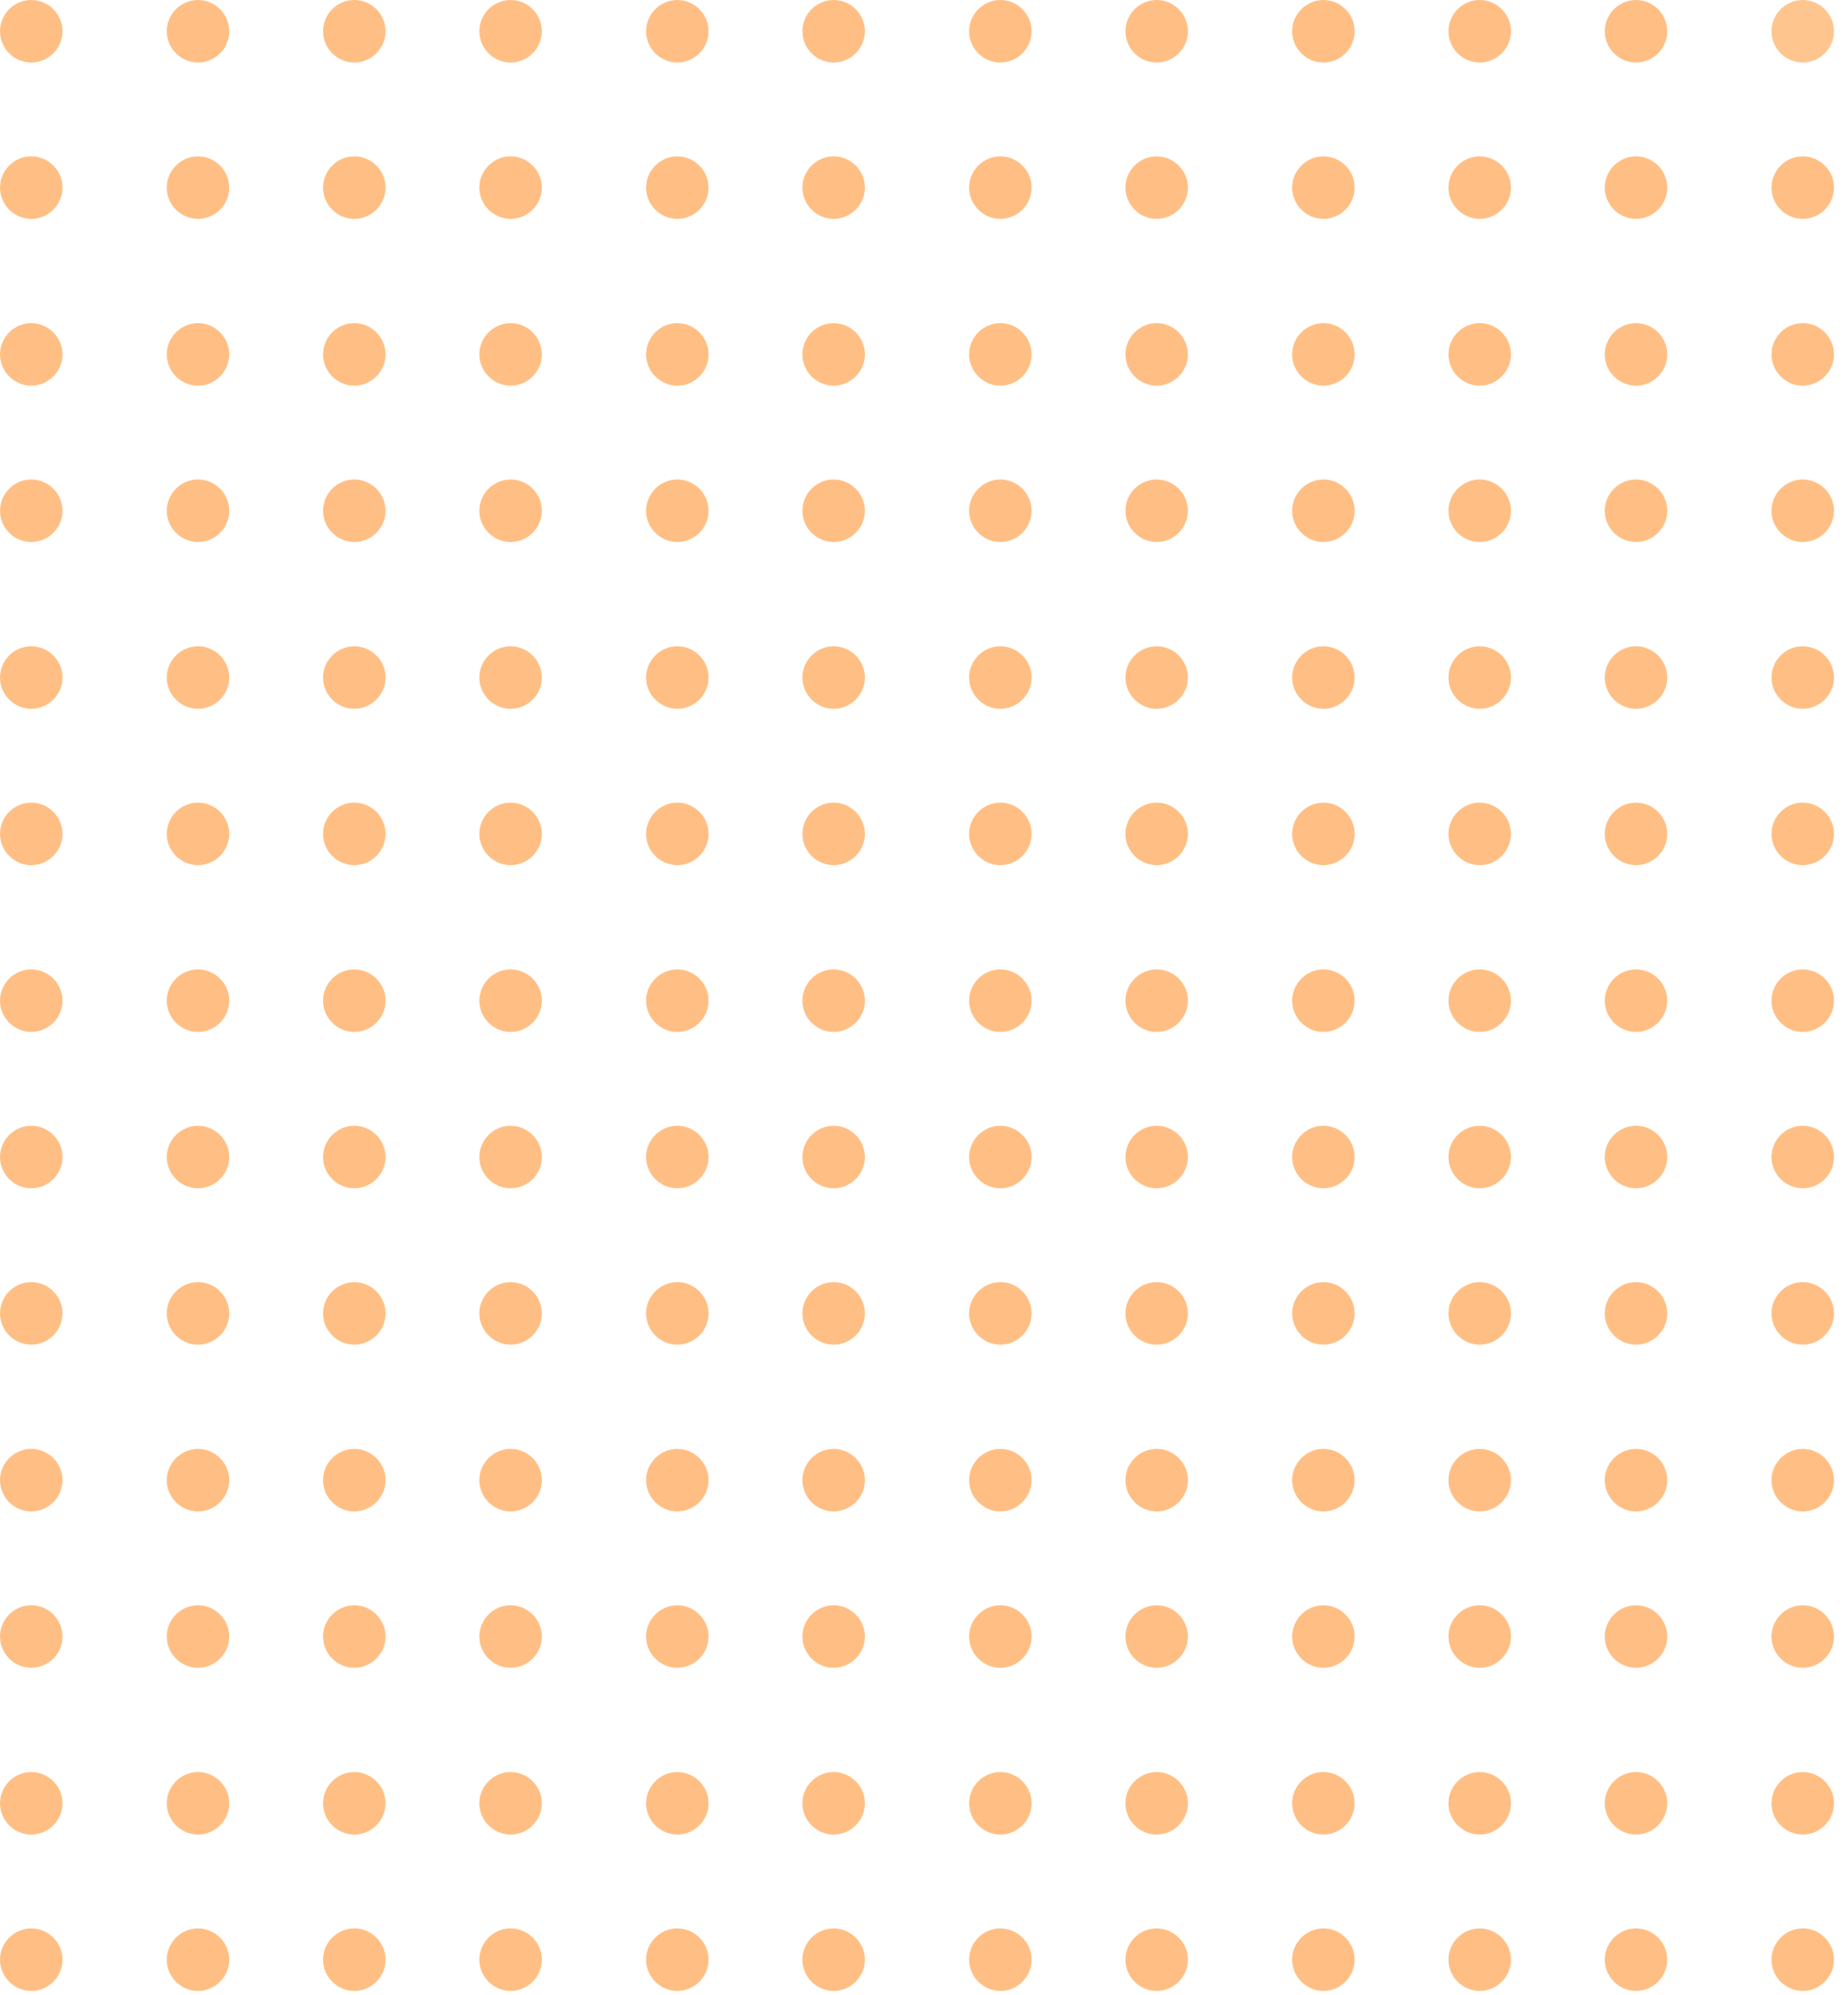 <?xml version="1.0" encoding="UTF-8" standalone="no"?>
<!DOCTYPE svg PUBLIC "-//W3C//DTD SVG 1.1//EN" "http://www.w3.org/Graphics/SVG/1.1/DTD/svg11.dtd">
<svg width="100%" height="100%" viewBox="0 0 126 136" version="1.1" xmlns="http://www.w3.org/2000/svg" xmlns:xlink="http://www.w3.org/1999/xlink" xml:space="preserve" xmlns:serif="http://www.serif.com/" style="fill-rule:evenodd;clip-rule:evenodd;stroke-linejoin:round;stroke-miterlimit:2;">
    <g id="dots">
        <g id="Dot_Pattern_1" opacity="0.63">
            <path id="Fill_1" d="M4.263,2.131C4.263,3.3 3.301,4.262 2.132,4.262C0.963,4.262 0.001,3.3 0.001,2.131C0.001,0.962 0.962,0.001 2.131,0C2.131,-0 2.132,-0 2.132,-0C3.301,-0 4.263,0.962 4.263,2.131" style="fill:rgb(255,154,60);fill-rule:nonzero;"/>
            <g id="Fill_4" transform="matrix(1,0,0,1,0,10.657)">
                <path d="M4.263,2.131C4.263,3.3 3.301,4.262 2.132,4.262C0.963,4.262 0.001,3.3 0.001,2.131C0.001,0.962 0.962,0.001 2.131,0C2.131,-0 2.132,-0 2.132,-0C3.301,-0 4.263,0.962 4.263,2.131" style="fill:rgb(255,154,60);fill-rule:nonzero;"/>
            </g>
            <g id="Fill_5" transform="matrix(1,0,0,1,11.368,10.657)">
                <path d="M4.263,2.131C4.263,3.3 3.301,4.262 2.132,4.262C0.963,4.262 0.001,3.3 0.001,2.131C0.001,0.962 0.962,0.001 2.131,0C2.131,-0 2.132,-0 2.132,-0C3.301,-0 4.263,0.962 4.263,2.131" style="fill:rgb(255,154,60);fill-rule:nonzero;"/>
            </g>
            <g id="Fill_6" transform="matrix(1,0,0,1,22.025,10.657)">
                <path d="M4.263,2.131C4.263,3.3 3.301,4.262 2.132,4.262C0.963,4.262 0.001,3.3 0.001,2.131C0.001,0.962 0.962,0.001 2.131,0C2.131,-0 2.132,-0 2.132,-0C3.301,-0 4.263,0.962 4.263,2.131" style="fill:rgb(255,154,60);fill-rule:nonzero;"/>
            </g>
            <g id="Fill_7" transform="matrix(1,0,0,1,32.682,10.657)">
                <path d="M4.263,2.131C4.263,3.3 3.301,4.262 2.132,4.262C0.963,4.262 0.001,3.3 0.001,2.131C0.001,0.962 0.962,0.001 2.131,0C2.131,-0 2.132,-0 2.132,-0C3.301,-0 4.263,0.962 4.263,2.131" style="fill:rgb(255,154,60);fill-rule:nonzero;"/>
            </g>
            <g id="Fill_8" transform="matrix(1,0,0,1,44.05,10.657)">
                <path d="M4.263,2.131C4.263,3.3 3.301,4.262 2.132,4.262C0.963,4.262 0.001,3.3 0.001,2.131C0.001,0.962 0.962,0.001 2.131,0C2.131,-0 2.132,-0 2.132,-0C3.301,-0 4.263,0.962 4.263,2.131" style="fill:rgb(255,154,60);fill-rule:nonzero;"/>
            </g>
            <g id="Fill_9" transform="matrix(1,0,0,1,54.707,10.657)">
                <path d="M4.263,2.131C4.263,3.3 3.301,4.262 2.132,4.262C0.963,4.262 0.001,3.3 0.001,2.131C0.001,0.962 0.962,0.001 2.131,0C2.131,-0 2.132,-0 2.132,-0C3.301,-0 4.263,0.962 4.263,2.131" style="fill:rgb(255,154,60);fill-rule:nonzero;"/>
            </g>
            <g id="Fill_10" transform="matrix(1,0,0,1,66.075,10.657)">
                <path d="M4.263,2.131C4.263,3.3 3.301,4.262 2.132,4.262C0.963,4.262 0.001,3.3 0.001,2.131C0.001,0.962 0.962,0.001 2.131,0C2.131,-0 2.132,-0 2.132,-0C3.301,-0 4.263,0.962 4.263,2.131" style="fill:rgb(255,154,60);fill-rule:nonzero;"/>
            </g>
            <g id="Fill_11" transform="matrix(1,0,0,1,76.732,10.657)">
                <path d="M4.263,2.131C4.263,3.3 3.301,4.262 2.132,4.262C0.963,4.262 0.001,3.3 0.001,2.131C0.001,0.962 0.962,0.001 2.131,0C2.131,-0 2.132,-0 2.132,-0C3.301,-0 4.263,0.962 4.263,2.131" style="fill:rgb(255,154,60);fill-rule:nonzero;"/>
            </g>
            <g id="Fill_12" transform="matrix(1,0,0,1,88.1,10.657)">
                <path d="M4.263,2.131C4.263,3.3 3.301,4.262 2.132,4.262C0.963,4.262 0.001,3.3 0.001,2.131C0.001,0.962 0.962,0.001 2.131,0C2.131,-0 2.132,-0 2.132,-0C3.301,-0 4.263,0.962 4.263,2.131" style="fill:rgb(255,154,60);fill-rule:nonzero;"/>
            </g>
            <g id="Fill_13" transform="matrix(1,0,0,1,98.757,10.657)">
                <path d="M4.263,2.131C4.263,3.3 3.301,4.262 2.132,4.262C0.963,4.262 0.001,3.3 0.001,2.131C0.001,0.962 0.962,0.001 2.131,0C2.131,-0 2.132,-0 2.132,-0C3.301,-0 4.263,0.962 4.263,2.131" style="fill:rgb(255,154,60);fill-rule:nonzero;"/>
            </g>
            <g id="Fill_14" transform="matrix(1,0,0,1,109.415,10.657)">
                <path d="M4.263,2.131C4.263,3.3 3.301,4.262 2.132,4.262C0.963,4.262 0.001,3.3 0.001,2.131C0.001,0.962 0.962,0.001 2.131,0C2.131,-0 2.132,-0 2.132,-0C3.301,-0 4.263,0.962 4.263,2.131" style="fill:rgb(255,154,60);fill-rule:nonzero;"/>
            </g>
            <g id="Fill_15" transform="matrix(1,0,0,1,120.782,10.657)">
                <path d="M4.263,2.131C4.263,3.3 3.301,4.262 2.132,4.262C0.963,4.262 0.001,3.3 0.001,2.131C0.001,0.962 0.962,0.001 2.131,0C2.131,-0 2.132,-0 2.132,-0C3.301,-0 4.263,0.962 4.263,2.131" style="fill:rgb(255,154,60);fill-rule:nonzero;"/>
            </g>
            <g id="Fill_34" transform="matrix(1,0,0,1,0,22.025)">
                <path d="M4.263,2.131C4.263,3.3 3.301,4.262 2.132,4.262C0.963,4.262 0.001,3.3 0.001,2.131C0.001,0.962 0.962,0.001 2.131,0C2.131,-0 2.132,-0 2.132,-0C3.301,-0 4.263,0.962 4.263,2.131" style="fill:rgb(255,154,60);fill-rule:nonzero;"/>
            </g>
            <g id="Fill_35" transform="matrix(1,0,0,1,11.368,22.025)">
                <path d="M4.263,2.131C4.263,3.3 3.301,4.262 2.132,4.262C0.963,4.262 0.001,3.3 0.001,2.131C0.001,0.962 0.962,0.001 2.131,0C2.131,-0 2.132,-0 2.132,-0C3.301,-0 4.263,0.962 4.263,2.131" style="fill:rgb(255,154,60);fill-rule:nonzero;"/>
            </g>
            <g id="Fill_36" transform="matrix(1,0,0,1,22.025,22.025)">
                <path d="M4.263,2.131C4.263,3.3 3.301,4.262 2.132,4.262C0.963,4.262 0.001,3.3 0.001,2.131C0.001,0.962 0.962,0.001 2.131,0C2.131,-0 2.132,-0 2.132,-0C3.301,-0 4.263,0.962 4.263,2.131" style="fill:rgb(255,154,60);fill-rule:nonzero;"/>
            </g>
            <g id="Fill_37" transform="matrix(1,0,0,1,32.682,22.025)">
                <path d="M4.263,2.131C4.263,3.3 3.301,4.262 2.132,4.262C0.963,4.262 0.001,3.3 0.001,2.131C0.001,0.962 0.962,0.001 2.131,0C2.131,-0 2.132,-0 2.132,-0C3.301,-0 4.263,0.962 4.263,2.131" style="fill:rgb(255,154,60);fill-rule:nonzero;"/>
            </g>
            <g id="Fill_38" transform="matrix(1,0,0,1,44.05,22.025)">
                <path d="M4.263,2.131C4.263,3.3 3.301,4.262 2.132,4.262C0.963,4.262 0.001,3.3 0.001,2.131C0.001,0.962 0.962,0.001 2.131,0C2.131,-0 2.132,-0 2.132,-0C3.301,-0 4.263,0.962 4.263,2.131" style="fill:rgb(255,154,60);fill-rule:nonzero;"/>
            </g>
            <g id="Fill_39" transform="matrix(1,0,0,1,54.707,22.025)">
                <path d="M4.263,2.131C4.263,3.3 3.301,4.262 2.132,4.262C0.963,4.262 0.001,3.3 0.001,2.131C0.001,0.962 0.962,0.001 2.131,0C2.131,-0 2.132,-0 2.132,-0C3.301,-0 4.263,0.962 4.263,2.131" style="fill:rgb(255,154,60);fill-rule:nonzero;"/>
            </g>
            <g id="Fill_40" transform="matrix(1,0,0,1,66.075,22.025)">
                <path d="M4.263,2.131C4.263,3.3 3.301,4.262 2.132,4.262C0.963,4.262 0.001,3.3 0.001,2.131C0.001,0.962 0.962,0.001 2.131,0C2.131,-0 2.132,-0 2.132,-0C3.301,-0 4.263,0.962 4.263,2.131" style="fill:rgb(255,154,60);fill-rule:nonzero;"/>
            </g>
            <g id="Fill_41" transform="matrix(1,0,0,1,76.732,22.025)">
                <path d="M4.263,2.131C4.263,3.3 3.301,4.262 2.132,4.262C0.963,4.262 0.001,3.3 0.001,2.131C0.001,0.962 0.962,0.001 2.131,0C2.131,-0 2.132,-0 2.132,-0C3.301,-0 4.263,0.962 4.263,2.131" style="fill:rgb(255,154,60);fill-rule:nonzero;"/>
            </g>
            <g id="Fill_42" transform="matrix(1,0,0,1,88.1,22.025)">
                <path d="M4.263,2.131C4.263,3.3 3.301,4.262 2.132,4.262C0.963,4.262 0.001,3.3 0.001,2.131C0.001,0.962 0.962,0.001 2.131,0C2.131,-0 2.132,-0 2.132,-0C3.301,-0 4.263,0.962 4.263,2.131" style="fill:rgb(255,154,60);fill-rule:nonzero;"/>
            </g>
            <g id="Fill_43" transform="matrix(1,0,0,1,98.757,22.025)">
                <path d="M4.263,2.131C4.263,3.3 3.301,4.262 2.132,4.262C0.963,4.262 0.001,3.3 0.001,2.131C0.001,0.962 0.962,0.001 2.131,0C2.131,-0 2.132,-0 2.132,-0C3.301,-0 4.263,0.962 4.263,2.131" style="fill:rgb(255,154,60);fill-rule:nonzero;"/>
            </g>
            <g id="Fill_44" transform="matrix(1,0,0,1,109.415,22.025)">
                <path d="M4.263,2.131C4.263,3.3 3.301,4.262 2.132,4.262C0.963,4.262 0.001,3.3 0.001,2.131C0.001,0.962 0.962,0.001 2.131,0C2.131,-0 2.132,-0 2.132,-0C3.301,-0 4.263,0.962 4.263,2.131" style="fill:rgb(255,154,60);fill-rule:nonzero;"/>
            </g>
            <g id="Fill_45" transform="matrix(1,0,0,1,120.782,22.025)">
                <path d="M4.263,2.131C4.263,3.3 3.301,4.262 2.132,4.262C0.963,4.262 0.001,3.3 0.001,2.131C0.001,0.962 0.962,0.001 2.131,0C2.131,-0 2.132,-0 2.132,-0C3.301,-0 4.263,0.962 4.263,2.131" style="fill:rgb(255,154,60);fill-rule:nonzero;"/>
            </g>
            <g id="Fill_64" transform="matrix(1,0,0,1,0,32.682)">
                <path d="M4.263,2.131C4.263,3.3 3.301,4.262 2.132,4.262C0.963,4.262 0.001,3.3 0.001,2.131C0.001,0.962 0.962,0.001 2.131,0C2.131,-0 2.132,-0 2.132,-0C3.301,-0 4.263,0.962 4.263,2.131" style="fill:rgb(255,154,60);fill-rule:nonzero;"/>
            </g>
            <g id="Fill_65" transform="matrix(1,0,0,1,11.368,32.682)">
                <path d="M4.263,2.131C4.263,3.3 3.301,4.262 2.132,4.262C0.963,4.262 0.001,3.3 0.001,2.131C0.001,0.962 0.962,0.001 2.131,0C2.131,-0 2.132,-0 2.132,-0C3.301,-0 4.263,0.962 4.263,2.131" style="fill:rgb(255,154,60);fill-rule:nonzero;"/>
            </g>
            <g id="Fill_66" transform="matrix(1,0,0,1,22.025,32.682)">
                <path d="M4.263,2.131C4.263,3.3 3.301,4.262 2.132,4.262C0.963,4.262 0.001,3.3 0.001,2.131C0.001,0.962 0.962,0.001 2.131,0C2.131,-0 2.132,-0 2.132,-0C3.301,-0 4.263,0.962 4.263,2.131" style="fill:rgb(255,154,60);fill-rule:nonzero;"/>
            </g>
            <g id="Fill_67" transform="matrix(1,0,0,1,32.682,32.682)">
                <path d="M4.263,2.131C4.263,3.3 3.301,4.262 2.132,4.262C0.963,4.262 0.001,3.3 0.001,2.131C0.001,0.962 0.962,0.001 2.131,0C2.131,-0 2.132,-0 2.132,-0C3.301,-0 4.263,0.962 4.263,2.131" style="fill:rgb(255,154,60);fill-rule:nonzero;"/>
            </g>
            <g id="Fill_68" transform="matrix(1,0,0,1,44.05,32.682)">
                <path d="M4.263,2.131C4.263,3.3 3.301,4.262 2.132,4.262C0.963,4.262 0.001,3.3 0.001,2.131C0.001,0.962 0.962,0.001 2.131,0C2.131,-0 2.132,-0 2.132,-0C3.301,-0 4.263,0.962 4.263,2.131" style="fill:rgb(255,154,60);fill-rule:nonzero;"/>
            </g>
            <g id="Fill_69" transform="matrix(1,0,0,1,54.707,32.682)">
                <path d="M4.263,2.131C4.263,3.3 3.301,4.262 2.132,4.262C0.963,4.262 0.001,3.3 0.001,2.131C0.001,0.962 0.962,0.001 2.131,0C2.131,-0 2.132,-0 2.132,-0C3.301,-0 4.263,0.962 4.263,2.131" style="fill:rgb(255,154,60);fill-rule:nonzero;"/>
            </g>
            <g id="Fill_70" transform="matrix(1,0,0,1,66.075,32.682)">
                <path d="M4.263,2.131C4.263,3.3 3.301,4.262 2.132,4.262C0.963,4.262 0.001,3.3 0.001,2.131C0.001,0.962 0.962,0.001 2.131,0C2.131,-0 2.132,-0 2.132,-0C3.301,-0 4.263,0.962 4.263,2.131" style="fill:rgb(255,154,60);fill-rule:nonzero;"/>
            </g>
            <g id="Fill_71" transform="matrix(1,0,0,1,76.732,32.682)">
                <path d="M4.263,2.131C4.263,3.3 3.301,4.262 2.132,4.262C0.963,4.262 0.001,3.3 0.001,2.131C0.001,0.962 0.962,0.001 2.131,0C2.131,-0 2.132,-0 2.132,-0C3.301,-0 4.263,0.962 4.263,2.131" style="fill:rgb(255,154,60);fill-rule:nonzero;"/>
            </g>
            <g id="Fill_72" transform="matrix(1,0,0,1,88.1,32.682)">
                <path d="M4.263,2.131C4.263,3.3 3.301,4.262 2.132,4.262C0.963,4.262 0.001,3.3 0.001,2.131C0.001,0.962 0.962,0.001 2.131,0C2.131,-0 2.132,-0 2.132,-0C3.301,-0 4.263,0.962 4.263,2.131" style="fill:rgb(255,154,60);fill-rule:nonzero;"/>
            </g>
            <g id="Fill_73" transform="matrix(1,0,0,1,98.757,32.682)">
                <path d="M4.263,2.131C4.263,3.3 3.301,4.262 2.132,4.262C0.963,4.262 0.001,3.3 0.001,2.131C0.001,0.962 0.962,0.001 2.131,0C2.131,-0 2.132,-0 2.132,-0C3.301,-0 4.263,0.962 4.263,2.131" style="fill:rgb(255,154,60);fill-rule:nonzero;"/>
            </g>
            <g id="Fill_74" transform="matrix(1,0,0,1,109.415,32.682)">
                <path d="M4.263,2.131C4.263,3.3 3.301,4.262 2.132,4.262C0.963,4.262 0.001,3.3 0.001,2.131C0.001,0.962 0.962,0.001 2.131,0C2.131,-0 2.132,-0 2.132,-0C3.301,-0 4.263,0.962 4.263,2.131" style="fill:rgb(255,154,60);fill-rule:nonzero;"/>
            </g>
            <g id="Fill_75" transform="matrix(1,0,0,1,120.782,32.682)">
                <path d="M4.263,2.131C4.263,3.3 3.301,4.262 2.132,4.262C0.963,4.262 0.001,3.3 0.001,2.131C0.001,0.962 0.962,0.001 2.131,0C2.131,-0 2.132,-0 2.132,-0C3.301,-0 4.263,0.962 4.263,2.131" style="fill:rgb(255,154,60);fill-rule:nonzero;"/>
            </g>
            <g id="Fill_94" transform="matrix(1,0,0,1,0,44.05)">
                <path d="M4.263,2.131C4.263,3.3 3.301,4.262 2.132,4.262C0.963,4.262 0.001,3.3 0.001,2.131C0.001,0.962 0.962,0.001 2.131,0C2.131,-0 2.132,-0 2.132,-0C3.301,-0 4.263,0.962 4.263,2.131" style="fill:rgb(255,154,60);fill-rule:nonzero;"/>
            </g>
            <g id="Fill_95" transform="matrix(1,0,0,1,11.368,44.05)">
                <path d="M4.263,2.131C4.263,3.3 3.301,4.262 2.132,4.262C0.963,4.262 0.001,3.3 0.001,2.131C0.001,0.962 0.962,0.001 2.131,0C2.131,-0 2.132,-0 2.132,-0C3.301,-0 4.263,0.962 4.263,2.131" style="fill:rgb(255,154,60);fill-rule:nonzero;"/>
            </g>
            <g id="Fill_96" transform="matrix(1,0,0,1,22.025,44.05)">
                <path d="M4.263,2.131C4.263,3.3 3.301,4.262 2.132,4.262C0.963,4.262 0.001,3.3 0.001,2.131C0.001,0.962 0.962,0.001 2.131,0C2.131,-0 2.132,-0 2.132,-0C3.301,-0 4.263,0.962 4.263,2.131" style="fill:rgb(255,154,60);fill-rule:nonzero;"/>
            </g>
            <g id="Fill_97" transform="matrix(1,0,0,1,32.682,44.05)">
                <path d="M4.263,2.131C4.263,3.3 3.301,4.262 2.132,4.262C0.963,4.262 0.001,3.3 0.001,2.131C0.001,0.962 0.962,0.001 2.131,0C2.131,-0 2.132,-0 2.132,-0C3.301,-0 4.263,0.962 4.263,2.131" style="fill:rgb(255,154,60);fill-rule:nonzero;"/>
            </g>
            <g id="Fill_98" transform="matrix(1,0,0,1,44.05,44.05)">
                <path d="M4.263,2.131C4.263,3.3 3.301,4.262 2.132,4.262C0.963,4.262 0.001,3.3 0.001,2.131C0.001,0.962 0.962,0.001 2.131,0C2.131,-0 2.132,-0 2.132,-0C3.301,-0 4.263,0.962 4.263,2.131" style="fill:rgb(255,154,60);fill-rule:nonzero;"/>
            </g>
            <g id="Fill_99" transform="matrix(1,0,0,1,54.707,44.05)">
                <path d="M4.263,2.131C4.263,3.3 3.301,4.262 2.132,4.262C0.963,4.262 0.001,3.3 0.001,2.131C0.001,0.962 0.962,0.001 2.131,0C2.131,-0 2.132,-0 2.132,-0C3.301,-0 4.263,0.962 4.263,2.131" style="fill:rgb(255,154,60);fill-rule:nonzero;"/>
            </g>
            <g id="Fill_100" transform="matrix(1,0,0,1,66.075,44.05)">
                <path d="M4.263,2.131C4.263,3.3 3.301,4.262 2.132,4.262C0.963,4.262 0.001,3.3 0.001,2.131C0.001,0.962 0.962,0.001 2.131,0C2.131,-0 2.132,-0 2.132,-0C3.301,-0 4.263,0.962 4.263,2.131" style="fill:rgb(255,154,60);fill-rule:nonzero;"/>
            </g>
            <g id="Fill_101" transform="matrix(1,0,0,1,76.732,44.05)">
                <path d="M4.263,2.131C4.263,3.3 3.301,4.262 2.132,4.262C0.963,4.262 0.001,3.3 0.001,2.131C0.001,0.962 0.962,0.001 2.131,0C2.131,-0 2.132,-0 2.132,-0C3.301,-0 4.263,0.962 4.263,2.131" style="fill:rgb(255,154,60);fill-rule:nonzero;"/>
            </g>
            <g id="Fill_102" transform="matrix(1,0,0,1,88.1,44.05)">
                <path d="M4.263,2.131C4.263,3.3 3.301,4.262 2.132,4.262C0.963,4.262 0.001,3.3 0.001,2.131C0.001,0.962 0.962,0.001 2.131,0C2.131,-0 2.132,-0 2.132,-0C3.301,-0 4.263,0.962 4.263,2.131" style="fill:rgb(255,154,60);fill-rule:nonzero;"/>
            </g>
            <g id="Fill_103" transform="matrix(1,0,0,1,98.757,44.05)">
                <path d="M4.263,2.131C4.263,3.3 3.301,4.262 2.132,4.262C0.963,4.262 0.001,3.3 0.001,2.131C0.001,0.962 0.962,0.001 2.131,0C2.131,-0 2.132,-0 2.132,-0C3.301,-0 4.263,0.962 4.263,2.131" style="fill:rgb(255,154,60);fill-rule:nonzero;"/>
            </g>
            <g id="Fill_104" transform="matrix(1,0,0,1,109.415,44.05)">
                <path d="M4.263,2.131C4.263,3.3 3.301,4.262 2.132,4.262C0.963,4.262 0.001,3.3 0.001,2.131C0.001,0.962 0.962,0.001 2.131,0C2.131,-0 2.132,-0 2.132,-0C3.301,-0 4.263,0.962 4.263,2.131" style="fill:rgb(255,154,60);fill-rule:nonzero;"/>
            </g>
            <g id="Fill_105" transform="matrix(1,0,0,1,120.782,44.05)">
                <path d="M4.263,2.131C4.263,3.3 3.301,4.262 2.132,4.262C0.963,4.262 0.001,3.3 0.001,2.131C0.001,0.962 0.962,0.001 2.131,0C2.131,-0 2.132,-0 2.132,-0C3.301,-0 4.263,0.962 4.263,2.131" style="fill:rgb(255,154,60);fill-rule:nonzero;"/>
            </g>
            <g id="Fill_124" transform="matrix(1,0,0,1,0,54.707)">
                <path d="M4.263,2.131C4.263,3.3 3.301,4.262 2.132,4.262C0.963,4.262 0.001,3.3 0.001,2.131C0.001,0.962 0.962,0.001 2.131,0C2.131,-0 2.132,-0 2.132,-0C3.301,-0 4.263,0.962 4.263,2.131" style="fill:rgb(255,154,60);fill-rule:nonzero;"/>
            </g>
            <g id="Fill_125" transform="matrix(1,0,0,1,11.368,54.707)">
                <path d="M4.263,2.131C4.263,3.3 3.301,4.262 2.132,4.262C0.963,4.262 0.001,3.3 0.001,2.131C0.001,0.962 0.962,0.001 2.131,0C2.131,-0 2.132,-0 2.132,-0C3.301,-0 4.263,0.962 4.263,2.131" style="fill:rgb(255,154,60);fill-rule:nonzero;"/>
            </g>
            <g id="Fill_126" transform="matrix(1,0,0,1,22.025,54.707)">
                <path d="M4.263,2.131C4.263,3.3 3.301,4.262 2.132,4.262C0.963,4.262 0.001,3.3 0.001,2.131C0.001,0.962 0.962,0.001 2.131,0C2.131,-0 2.132,-0 2.132,-0C3.301,-0 4.263,0.962 4.263,2.131" style="fill:rgb(255,154,60);fill-rule:nonzero;"/>
            </g>
            <g id="Fill_127" transform="matrix(1,0,0,1,32.682,54.707)">
                <path d="M4.263,2.131C4.263,3.3 3.301,4.262 2.132,4.262C0.963,4.262 0.001,3.3 0.001,2.131C0.001,0.962 0.962,0.001 2.131,0C2.131,-0 2.132,-0 2.132,-0C3.301,-0 4.263,0.962 4.263,2.131" style="fill:rgb(255,154,60);fill-rule:nonzero;"/>
            </g>
            <g id="Fill_128" transform="matrix(1,0,0,1,44.05,54.707)">
                <path d="M4.263,2.131C4.263,3.3 3.301,4.262 2.132,4.262C0.963,4.262 0.001,3.3 0.001,2.131C0.001,0.962 0.962,0.001 2.131,0C2.131,-0 2.132,-0 2.132,-0C3.301,-0 4.263,0.962 4.263,2.131" style="fill:rgb(255,154,60);fill-rule:nonzero;"/>
            </g>
            <g id="Fill_129" transform="matrix(1,0,0,1,54.707,54.707)">
                <path d="M4.263,2.131C4.263,3.3 3.301,4.262 2.132,4.262C0.963,4.262 0.001,3.3 0.001,2.131C0.001,0.962 0.962,0.001 2.131,0C2.131,-0 2.132,-0 2.132,-0C3.301,-0 4.263,0.962 4.263,2.131" style="fill:rgb(255,154,60);fill-rule:nonzero;"/>
            </g>
            <g id="Fill_130" transform="matrix(1,0,0,1,66.075,54.707)">
                <path d="M4.263,2.131C4.263,3.3 3.301,4.262 2.132,4.262C0.963,4.262 0.001,3.3 0.001,2.131C0.001,0.962 0.962,0.001 2.131,0C2.131,-0 2.132,-0 2.132,-0C3.301,-0 4.263,0.962 4.263,2.131" style="fill:rgb(255,154,60);fill-rule:nonzero;"/>
            </g>
            <g id="Fill_131" transform="matrix(1,0,0,1,76.732,54.707)">
                <path d="M4.263,2.131C4.263,3.3 3.301,4.262 2.132,4.262C0.963,4.262 0.001,3.3 0.001,2.131C0.001,0.962 0.962,0.001 2.131,0C2.131,-0 2.132,-0 2.132,-0C3.301,-0 4.263,0.962 4.263,2.131" style="fill:rgb(255,154,60);fill-rule:nonzero;"/>
            </g>
            <g id="Fill_132" transform="matrix(1,0,0,1,88.1,54.707)">
                <path d="M4.263,2.131C4.263,3.3 3.301,4.262 2.132,4.262C0.963,4.262 0.001,3.3 0.001,2.131C0.001,0.962 0.962,0.001 2.131,0C2.131,-0 2.132,-0 2.132,-0C3.301,-0 4.263,0.962 4.263,2.131" style="fill:rgb(255,154,60);fill-rule:nonzero;"/>
            </g>
            <g id="Fill_133" transform="matrix(1,0,0,1,98.757,54.707)">
                <path d="M4.263,2.131C4.263,3.3 3.301,4.262 2.132,4.262C0.963,4.262 0.001,3.3 0.001,2.131C0.001,0.962 0.962,0.001 2.131,0C2.131,-0 2.132,-0 2.132,-0C3.301,-0 4.263,0.962 4.263,2.131" style="fill:rgb(255,154,60);fill-rule:nonzero;"/>
            </g>
            <g id="Fill_134" transform="matrix(1,0,0,1,109.415,54.707)">
                <path d="M4.263,2.131C4.263,3.3 3.301,4.262 2.132,4.262C0.963,4.262 0.001,3.3 0.001,2.131C0.001,0.962 0.962,0.001 2.131,0C2.131,-0 2.132,-0 2.132,-0C3.301,-0 4.263,0.962 4.263,2.131" style="fill:rgb(255,154,60);fill-rule:nonzero;"/>
            </g>
            <g id="Fill_135" transform="matrix(1,0,0,1,120.782,54.707)">
                <path d="M4.263,2.131C4.263,3.3 3.301,4.262 2.132,4.262C0.963,4.262 0.001,3.3 0.001,2.131C0.001,0.962 0.962,0.001 2.131,0C2.131,-0 2.132,-0 2.132,-0C3.301,-0 4.263,0.962 4.263,2.131" style="fill:rgb(255,154,60);fill-rule:nonzero;"/>
            </g>
            <g id="Fill_154" transform="matrix(1,0,0,1,0,66.075)">
                <path d="M4.263,2.131C4.263,3.3 3.301,4.262 2.132,4.262C0.963,4.262 0.001,3.3 0.001,2.131C0.001,0.962 0.962,0.001 2.131,0C2.131,-0 2.132,-0 2.132,-0C3.301,-0 4.263,0.962 4.263,2.131" style="fill:rgb(255,154,60);fill-rule:nonzero;"/>
            </g>
            <g id="Fill_155" transform="matrix(1,0,0,1,11.368,66.075)">
                <path d="M4.263,2.131C4.263,3.3 3.301,4.262 2.132,4.262C0.963,4.262 0.001,3.3 0.001,2.131C0.001,0.962 0.962,0.001 2.131,0C2.131,-0 2.132,-0 2.132,-0C3.301,-0 4.263,0.962 4.263,2.131" style="fill:rgb(255,154,60);fill-rule:nonzero;"/>
            </g>
            <g id="Fill_156" transform="matrix(1,0,0,1,22.025,66.075)">
                <path d="M4.263,2.131C4.263,3.3 3.301,4.262 2.132,4.262C0.963,4.262 0.001,3.3 0.001,2.131C0.001,0.962 0.962,0.001 2.131,0C2.131,-0 2.132,-0 2.132,-0C3.301,-0 4.263,0.962 4.263,2.131" style="fill:rgb(255,154,60);fill-rule:nonzero;"/>
            </g>
            <g id="Fill_157" transform="matrix(1,0,0,1,32.682,66.075)">
                <path d="M4.263,2.131C4.263,3.3 3.301,4.262 2.132,4.262C0.963,4.262 0.001,3.3 0.001,2.131C0.001,0.962 0.962,0.001 2.131,0C2.131,-0 2.132,-0 2.132,-0C3.301,-0 4.263,0.962 4.263,2.131" style="fill:rgb(255,154,60);fill-rule:nonzero;"/>
            </g>
            <g id="Fill_158" transform="matrix(1,0,0,1,44.05,66.075)">
                <path d="M4.263,2.131C4.263,3.3 3.301,4.262 2.132,4.262C0.963,4.262 0.001,3.3 0.001,2.131C0.001,0.962 0.962,0.001 2.131,0C2.131,-0 2.132,-0 2.132,-0C3.301,-0 4.263,0.962 4.263,2.131" style="fill:rgb(255,154,60);fill-rule:nonzero;"/>
            </g>
            <g id="Fill_159" transform="matrix(1,0,0,1,54.707,66.075)">
                <path d="M4.263,2.131C4.263,3.3 3.301,4.262 2.132,4.262C0.963,4.262 0.001,3.3 0.001,2.131C0.001,0.962 0.962,0.001 2.131,0C2.131,-0 2.132,-0 2.132,-0C3.301,-0 4.263,0.962 4.263,2.131" style="fill:rgb(255,154,60);fill-rule:nonzero;"/>
            </g>
            <g id="Fill_160" transform="matrix(1,0,0,1,66.075,66.075)">
                <path d="M4.263,2.131C4.263,3.3 3.301,4.262 2.132,4.262C0.963,4.262 0.001,3.3 0.001,2.131C0.001,0.962 0.962,0.001 2.131,0C2.131,-0 2.132,-0 2.132,-0C3.301,-0 4.263,0.962 4.263,2.131" style="fill:rgb(255,154,60);fill-rule:nonzero;"/>
            </g>
            <g id="Fill_161" transform="matrix(1,0,0,1,76.732,66.075)">
                <path d="M4.263,2.131C4.263,3.3 3.301,4.262 2.132,4.262C0.963,4.262 0.001,3.3 0.001,2.131C0.001,0.962 0.962,0.001 2.131,0C2.131,-0 2.132,-0 2.132,-0C3.301,-0 4.263,0.962 4.263,2.131" style="fill:rgb(255,154,60);fill-rule:nonzero;"/>
            </g>
            <g id="Fill_162" transform="matrix(1,0,0,1,88.1,66.075)">
                <path d="M4.263,2.131C4.263,3.3 3.301,4.262 2.132,4.262C0.963,4.262 0.001,3.3 0.001,2.131C0.001,0.962 0.962,0.001 2.131,0C2.131,-0 2.132,-0 2.132,-0C3.301,-0 4.263,0.962 4.263,2.131" style="fill:rgb(255,154,60);fill-rule:nonzero;"/>
            </g>
            <g id="Fill_163" transform="matrix(1,0,0,1,98.757,66.075)">
                <path d="M4.263,2.131C4.263,3.3 3.301,4.262 2.132,4.262C0.963,4.262 0.001,3.3 0.001,2.131C0.001,0.962 0.962,0.001 2.131,0C2.131,-0 2.132,-0 2.132,-0C3.301,-0 4.263,0.962 4.263,2.131" style="fill:rgb(255,154,60);fill-rule:nonzero;"/>
            </g>
            <g id="Fill_164" transform="matrix(1,0,0,1,109.415,66.075)">
                <path d="M4.263,2.131C4.263,3.3 3.301,4.262 2.132,4.262C0.963,4.262 0.001,3.3 0.001,2.131C0.001,0.962 0.962,0.001 2.131,0C2.131,-0 2.132,-0 2.132,-0C3.301,-0 4.263,0.962 4.263,2.131" style="fill:rgb(255,154,60);fill-rule:nonzero;"/>
            </g>
            <g id="Fill_165" transform="matrix(1,0,0,1,120.782,66.075)">
                <path d="M4.263,2.131C4.263,3.3 3.301,4.262 2.132,4.262C0.963,4.262 0.001,3.3 0.001,2.131C0.001,0.962 0.962,0.001 2.131,0C2.131,-0 2.132,-0 2.132,-0C3.301,-0 4.263,0.962 4.263,2.131" style="fill:rgb(255,154,60);fill-rule:nonzero;"/>
            </g>
            <g id="Fill_184" transform="matrix(1,0,0,1,0,76.732)">
                <path d="M4.263,2.131C4.263,3.3 3.301,4.262 2.132,4.262C0.963,4.262 0.001,3.3 0.001,2.131C0.001,0.962 0.962,0.001 2.131,0C2.131,-0 2.132,-0 2.132,-0C3.301,-0 4.263,0.962 4.263,2.131" style="fill:rgb(255,154,60);fill-rule:nonzero;"/>
            </g>
            <g id="Fill_185" transform="matrix(1,0,0,1,11.368,76.732)">
                <path d="M4.263,2.131C4.263,3.3 3.301,4.262 2.132,4.262C0.963,4.262 0.001,3.3 0.001,2.131C0.001,0.962 0.962,0.001 2.131,0C2.131,-0 2.132,-0 2.132,-0C3.301,-0 4.263,0.962 4.263,2.131" style="fill:rgb(255,154,60);fill-rule:nonzero;"/>
            </g>
            <g id="Fill_186" transform="matrix(1,0,0,1,22.025,76.732)">
                <path d="M4.263,2.131C4.263,3.3 3.301,4.262 2.132,4.262C0.963,4.262 0.001,3.3 0.001,2.131C0.001,0.962 0.962,0.001 2.131,0C2.131,-0 2.132,-0 2.132,-0C3.301,-0 4.263,0.962 4.263,2.131" style="fill:rgb(255,154,60);fill-rule:nonzero;"/>
            </g>
            <g id="Fill_187" transform="matrix(1,0,0,1,32.682,76.732)">
                <path d="M4.263,2.131C4.263,3.3 3.301,4.262 2.132,4.262C0.963,4.262 0.001,3.3 0.001,2.131C0.001,0.962 0.962,0.001 2.131,0C2.131,-0 2.132,-0 2.132,-0C3.301,-0 4.263,0.962 4.263,2.131" style="fill:rgb(255,154,60);fill-rule:nonzero;"/>
            </g>
            <g id="Fill_188" transform="matrix(1,0,0,1,44.05,76.732)">
                <path d="M4.263,2.131C4.263,3.3 3.301,4.262 2.132,4.262C0.963,4.262 0.001,3.3 0.001,2.131C0.001,0.962 0.962,0.001 2.131,0C2.131,-0 2.132,-0 2.132,-0C3.301,-0 4.263,0.962 4.263,2.131" style="fill:rgb(255,154,60);fill-rule:nonzero;"/>
            </g>
            <g id="Fill_189" transform="matrix(1,0,0,1,54.707,76.732)">
                <path d="M4.263,2.131C4.263,3.3 3.301,4.262 2.132,4.262C0.963,4.262 0.001,3.3 0.001,2.131C0.001,0.962 0.962,0.001 2.131,0C2.131,-0 2.132,-0 2.132,-0C3.301,-0 4.263,0.962 4.263,2.131" style="fill:rgb(255,154,60);fill-rule:nonzero;"/>
            </g>
            <g id="Fill_190" transform="matrix(1,0,0,1,66.075,76.732)">
                <path d="M4.263,2.131C4.263,3.3 3.301,4.262 2.132,4.262C0.963,4.262 0.001,3.3 0.001,2.131C0.001,0.962 0.962,0.001 2.131,0C2.131,-0 2.132,-0 2.132,-0C3.301,-0 4.263,0.962 4.263,2.131" style="fill:rgb(255,154,60);fill-rule:nonzero;"/>
            </g>
            <g id="Fill_191" transform="matrix(1,0,0,1,76.732,76.732)">
                <path d="M4.263,2.131C4.263,3.3 3.301,4.262 2.132,4.262C0.963,4.262 0.001,3.3 0.001,2.131C0.001,0.962 0.962,0.001 2.131,0C2.131,-0 2.132,-0 2.132,-0C3.301,-0 4.263,0.962 4.263,2.131" style="fill:rgb(255,154,60);fill-rule:nonzero;"/>
            </g>
            <g id="Fill_192" transform="matrix(1,0,0,1,88.1,76.732)">
                <path d="M4.263,2.131C4.263,3.3 3.301,4.262 2.132,4.262C0.963,4.262 0.001,3.3 0.001,2.131C0.001,0.962 0.962,0.001 2.131,0C2.131,-0 2.132,-0 2.132,-0C3.301,-0 4.263,0.962 4.263,2.131" style="fill:rgb(255,154,60);fill-rule:nonzero;"/>
            </g>
            <g id="Fill_193" transform="matrix(1,0,0,1,98.757,76.732)">
                <path d="M4.263,2.131C4.263,3.3 3.301,4.262 2.132,4.262C0.963,4.262 0.001,3.3 0.001,2.131C0.001,0.962 0.962,0.001 2.131,0C2.131,-0 2.132,-0 2.132,-0C3.301,-0 4.263,0.962 4.263,2.131" style="fill:rgb(255,154,60);fill-rule:nonzero;"/>
            </g>
            <g id="Fill_194" transform="matrix(1,0,0,1,109.415,76.732)">
                <path d="M4.263,2.131C4.263,3.3 3.301,4.262 2.132,4.262C0.963,4.262 0.001,3.3 0.001,2.131C0.001,0.962 0.962,0.001 2.131,0C2.131,-0 2.132,-0 2.132,-0C3.301,-0 4.263,0.962 4.263,2.131" style="fill:rgb(255,154,60);fill-rule:nonzero;"/>
            </g>
            <g id="Fill_195" transform="matrix(1,0,0,1,120.782,76.732)">
                <path d="M4.263,2.131C4.263,3.3 3.301,4.262 2.132,4.262C0.963,4.262 0.001,3.3 0.001,2.131C0.001,0.962 0.962,0.001 2.131,0C2.131,-0 2.132,-0 2.132,-0C3.301,-0 4.263,0.962 4.263,2.131" style="fill:rgb(255,154,60);fill-rule:nonzero;"/>
            </g>
            <g id="Fill_214" transform="matrix(1,0,0,1,0,87.39)">
                <path d="M4.263,2.131C4.263,3.3 3.301,4.262 2.132,4.262C0.963,4.262 0.001,3.3 0.001,2.131C0.001,0.962 0.962,0.001 2.131,0C2.131,-0 2.132,-0 2.132,-0C3.301,-0 4.263,0.962 4.263,2.131" style="fill:rgb(255,154,60);fill-rule:nonzero;"/>
            </g>
            <g id="Fill_215" transform="matrix(1,0,0,1,11.368,87.39)">
                <path d="M4.263,2.131C4.263,3.3 3.301,4.262 2.132,4.262C0.963,4.262 0.001,3.3 0.001,2.131C0.001,0.962 0.962,0.001 2.131,0C2.131,-0 2.132,-0 2.132,-0C3.301,-0 4.263,0.962 4.263,2.131" style="fill:rgb(255,154,60);fill-rule:nonzero;"/>
            </g>
            <g id="Fill_216" transform="matrix(1,0,0,1,22.025,87.39)">
                <path d="M4.263,2.131C4.263,3.3 3.301,4.262 2.132,4.262C0.963,4.262 0.001,3.3 0.001,2.131C0.001,0.962 0.962,0.001 2.131,0C2.131,-0 2.132,-0 2.132,-0C3.301,-0 4.263,0.962 4.263,2.131" style="fill:rgb(255,154,60);fill-rule:nonzero;"/>
            </g>
            <g id="Fill_217" transform="matrix(1,0,0,1,32.682,87.39)">
                <path d="M4.263,2.131C4.263,3.3 3.301,4.262 2.132,4.262C0.963,4.262 0.001,3.3 0.001,2.131C0.001,0.962 0.962,0.001 2.131,0C2.131,-0 2.132,-0 2.132,-0C3.301,-0 4.263,0.962 4.263,2.131" style="fill:rgb(255,154,60);fill-rule:nonzero;"/>
            </g>
            <g id="Fill_218" transform="matrix(1,0,0,1,44.05,87.39)">
                <path d="M4.263,2.131C4.263,3.3 3.301,4.262 2.132,4.262C0.963,4.262 0.001,3.3 0.001,2.131C0.001,0.962 0.962,0.001 2.131,0C2.131,-0 2.132,-0 2.132,-0C3.301,-0 4.263,0.962 4.263,2.131" style="fill:rgb(255,154,60);fill-rule:nonzero;"/>
            </g>
            <g id="Fill_219" transform="matrix(1,0,0,1,54.707,87.39)">
                <path d="M4.263,2.131C4.263,3.3 3.301,4.262 2.132,4.262C0.963,4.262 0.001,3.3 0.001,2.131C0.001,0.962 0.962,0.001 2.131,0C2.131,-0 2.132,-0 2.132,-0C3.301,-0 4.263,0.962 4.263,2.131" style="fill:rgb(255,154,60);fill-rule:nonzero;"/>
            </g>
            <g id="Fill_220" transform="matrix(1,0,0,1,66.075,87.39)">
                <path d="M4.263,2.131C4.263,3.3 3.301,4.262 2.132,4.262C0.963,4.262 0.001,3.3 0.001,2.131C0.001,0.962 0.962,0.001 2.131,0C2.131,-0 2.132,-0 2.132,-0C3.301,-0 4.263,0.962 4.263,2.131" style="fill:rgb(255,154,60);fill-rule:nonzero;"/>
            </g>
            <g id="Fill_221" transform="matrix(1,0,0,1,76.732,87.39)">
                <path d="M4.263,2.131C4.263,3.3 3.301,4.262 2.132,4.262C0.963,4.262 0.001,3.3 0.001,2.131C0.001,0.962 0.962,0.001 2.131,0C2.131,-0 2.132,-0 2.132,-0C3.301,-0 4.263,0.962 4.263,2.131" style="fill:rgb(255,154,60);fill-rule:nonzero;"/>
            </g>
            <g id="Fill_222" transform="matrix(1,0,0,1,88.1,87.39)">
                <path d="M4.263,2.131C4.263,3.3 3.301,4.262 2.132,4.262C0.963,4.262 0.001,3.3 0.001,2.131C0.001,0.962 0.962,0.001 2.131,0C2.131,-0 2.132,-0 2.132,-0C3.301,-0 4.263,0.962 4.263,2.131" style="fill:rgb(255,154,60);fill-rule:nonzero;"/>
            </g>
            <g id="Fill_223" transform="matrix(1,0,0,1,98.757,87.39)">
                <path d="M4.263,2.131C4.263,3.3 3.301,4.262 2.132,4.262C0.963,4.262 0.001,3.3 0.001,2.131C0.001,0.962 0.962,0.001 2.131,0C2.131,-0 2.132,-0 2.132,-0C3.301,-0 4.263,0.962 4.263,2.131" style="fill:rgb(255,154,60);fill-rule:nonzero;"/>
            </g>
            <g id="Fill_224" transform="matrix(1,0,0,1,109.415,87.39)">
                <path d="M4.263,2.131C4.263,3.3 3.301,4.262 2.132,4.262C0.963,4.262 0.001,3.3 0.001,2.131C0.001,0.962 0.962,0.001 2.131,0C2.131,-0 2.132,-0 2.132,-0C3.301,-0 4.263,0.962 4.263,2.131" style="fill:rgb(255,154,60);fill-rule:nonzero;"/>
            </g>
            <g id="Fill_225" transform="matrix(1,0,0,1,120.782,87.39)">
                <path d="M4.263,2.131C4.263,3.3 3.301,4.262 2.132,4.262C0.963,4.262 0.001,3.3 0.001,2.131C0.001,0.962 0.962,0.001 2.131,0C2.131,-0 2.132,-0 2.132,-0C3.301,-0 4.263,0.962 4.263,2.131" style="fill:rgb(255,154,60);fill-rule:nonzero;"/>
            </g>
            <g id="Fill_244" transform="matrix(1,0,0,1,0,98.757)">
                <path d="M4.263,2.131C4.263,3.3 3.301,4.262 2.132,4.262C0.963,4.262 0.001,3.3 0.001,2.131C0.001,0.962 0.962,0.001 2.131,0C2.131,-0 2.132,-0 2.132,-0C3.301,-0 4.263,0.962 4.263,2.131" style="fill:rgb(255,154,60);fill-rule:nonzero;"/>
            </g>
            <g id="Fill_245" transform="matrix(1,0,0,1,11.368,98.757)">
                <path d="M4.263,2.131C4.263,3.3 3.301,4.262 2.132,4.262C0.963,4.262 0.001,3.3 0.001,2.131C0.001,0.962 0.962,0.001 2.131,0C2.131,-0 2.132,-0 2.132,-0C3.301,-0 4.263,0.962 4.263,2.131" style="fill:rgb(255,154,60);fill-rule:nonzero;"/>
            </g>
            <g id="Fill_246" transform="matrix(1,0,0,1,22.025,98.757)">
                <path d="M4.263,2.131C4.263,3.3 3.301,4.262 2.132,4.262C0.963,4.262 0.001,3.3 0.001,2.131C0.001,0.962 0.962,0.001 2.131,0C2.131,-0 2.132,-0 2.132,-0C3.301,-0 4.263,0.962 4.263,2.131" style="fill:rgb(255,154,60);fill-rule:nonzero;"/>
            </g>
            <g id="Fill_247" transform="matrix(1,0,0,1,32.682,98.757)">
                <path d="M4.263,2.131C4.263,3.3 3.301,4.262 2.132,4.262C0.963,4.262 0.001,3.3 0.001,2.131C0.001,0.962 0.962,0.001 2.131,0C2.131,-0 2.132,-0 2.132,-0C3.301,-0 4.263,0.962 4.263,2.131" style="fill:rgb(255,154,60);fill-rule:nonzero;"/>
            </g>
            <g id="Fill_248" transform="matrix(1,0,0,1,44.05,98.757)">
                <path d="M4.263,2.131C4.263,3.3 3.301,4.262 2.132,4.262C0.963,4.262 0.001,3.3 0.001,2.131C0.001,0.962 0.962,0.001 2.131,0C2.131,-0 2.132,-0 2.132,-0C3.301,-0 4.263,0.962 4.263,2.131" style="fill:rgb(255,154,60);fill-rule:nonzero;"/>
            </g>
            <g id="Fill_249" transform="matrix(1,0,0,1,54.707,98.757)">
                <path d="M4.263,2.131C4.263,3.3 3.301,4.262 2.132,4.262C0.963,4.262 0.001,3.3 0.001,2.131C0.001,0.962 0.962,0.001 2.131,0C2.131,-0 2.132,-0 2.132,-0C3.301,-0 4.263,0.962 4.263,2.131" style="fill:rgb(255,154,60);fill-rule:nonzero;"/>
            </g>
            <g id="Fill_250" transform="matrix(1,0,0,1,66.075,98.757)">
                <path d="M4.263,2.131C4.263,3.3 3.301,4.262 2.132,4.262C0.963,4.262 0.001,3.3 0.001,2.131C0.001,0.962 0.962,0.001 2.131,0C2.131,-0 2.132,-0 2.132,-0C3.301,-0 4.263,0.962 4.263,2.131" style="fill:rgb(255,154,60);fill-rule:nonzero;"/>
            </g>
            <g id="Fill_251" transform="matrix(1,0,0,1,76.732,98.757)">
                <path d="M4.263,2.131C4.263,3.3 3.301,4.262 2.132,4.262C0.963,4.262 0.001,3.3 0.001,2.131C0.001,0.962 0.962,0.001 2.131,0C2.131,-0 2.132,-0 2.132,-0C3.301,-0 4.263,0.962 4.263,2.131" style="fill:rgb(255,154,60);fill-rule:nonzero;"/>
            </g>
            <g id="Fill_252" transform="matrix(1,0,0,1,88.1,98.757)">
                <path d="M4.263,2.131C4.263,3.3 3.301,4.262 2.132,4.262C0.963,4.262 0.001,3.3 0.001,2.131C0.001,0.962 0.962,0.001 2.131,0C2.131,-0 2.132,-0 2.132,-0C3.301,-0 4.263,0.962 4.263,2.131" style="fill:rgb(255,154,60);fill-rule:nonzero;"/>
            </g>
            <g id="Fill_253" transform="matrix(1,0,0,1,98.757,98.757)">
                <path d="M4.263,2.131C4.263,3.3 3.301,4.262 2.132,4.262C0.963,4.262 0.001,3.3 0.001,2.131C0.001,0.962 0.962,0.001 2.131,0C2.131,-0 2.132,-0 2.132,-0C3.301,-0 4.263,0.962 4.263,2.131" style="fill:rgb(255,154,60);fill-rule:nonzero;"/>
            </g>
            <g id="Fill_254" transform="matrix(1,0,0,1,109.415,98.757)">
                <path d="M4.263,2.131C4.263,3.3 3.301,4.262 2.132,4.262C0.963,4.262 0.001,3.3 0.001,2.131C0.001,0.962 0.962,0.001 2.131,0C2.131,-0 2.132,-0 2.132,-0C3.301,-0 4.263,0.962 4.263,2.131" style="fill:rgb(255,154,60);fill-rule:nonzero;"/>
            </g>
            <g id="Fill_255" transform="matrix(1,0,0,1,120.782,98.757)">
                <path d="M4.263,2.131C4.263,3.3 3.301,4.262 2.132,4.262C0.963,4.262 0.001,3.3 0.001,2.131C0.001,0.962 0.962,0.001 2.131,0C2.131,-0 2.132,-0 2.132,-0C3.301,-0 4.263,0.962 4.263,2.131" style="fill:rgb(255,154,60);fill-rule:nonzero;"/>
            </g>
            <g id="Fill_274" transform="matrix(1,0,0,1,0,109.415)">
                <path d="M4.263,2.131C4.263,3.3 3.301,4.262 2.132,4.262C0.963,4.262 0.001,3.3 0.001,2.131C0.001,0.962 0.962,0.001 2.131,0C2.131,-0 2.132,-0 2.132,-0C3.301,-0 4.263,0.962 4.263,2.131" style="fill:rgb(255,154,60);fill-rule:nonzero;"/>
            </g>
            <g id="Fill_275" transform="matrix(1,0,0,1,11.368,109.415)">
                <path d="M4.263,2.131C4.263,3.3 3.301,4.262 2.132,4.262C0.963,4.262 0.001,3.3 0.001,2.131C0.001,0.962 0.962,0.001 2.131,0C2.131,-0 2.132,-0 2.132,-0C3.301,-0 4.263,0.962 4.263,2.131" style="fill:rgb(255,154,60);fill-rule:nonzero;"/>
            </g>
            <g id="Fill_276" transform="matrix(1,0,0,1,22.025,109.415)">
                <path d="M4.263,2.131C4.263,3.3 3.301,4.262 2.132,4.262C0.963,4.262 0.001,3.3 0.001,2.131C0.001,0.962 0.962,0.001 2.131,0C2.131,-0 2.132,-0 2.132,-0C3.301,-0 4.263,0.962 4.263,2.131" style="fill:rgb(255,154,60);fill-rule:nonzero;"/>
            </g>
            <g id="Fill_277" transform="matrix(1,0,0,1,32.682,109.415)">
                <path d="M4.263,2.131C4.263,3.3 3.301,4.262 2.132,4.262C0.963,4.262 0.001,3.3 0.001,2.131C0.001,0.962 0.962,0.001 2.131,0C2.131,-0 2.132,-0 2.132,-0C3.301,-0 4.263,0.962 4.263,2.131" style="fill:rgb(255,154,60);fill-rule:nonzero;"/>
            </g>
            <g id="Fill_278" transform="matrix(1,0,0,1,44.05,109.415)">
                <path d="M4.263,2.131C4.263,3.3 3.301,4.262 2.132,4.262C0.963,4.262 0.001,3.3 0.001,2.131C0.001,0.962 0.962,0.001 2.131,0C2.131,-0 2.132,-0 2.132,-0C3.301,-0 4.263,0.962 4.263,2.131" style="fill:rgb(255,154,60);fill-rule:nonzero;"/>
            </g>
            <g id="Fill_279" transform="matrix(1,0,0,1,54.707,109.415)">
                <path d="M4.263,2.131C4.263,3.3 3.301,4.262 2.132,4.262C0.963,4.262 0.001,3.3 0.001,2.131C0.001,0.962 0.962,0.001 2.131,0C2.131,-0 2.132,-0 2.132,-0C3.301,-0 4.263,0.962 4.263,2.131" style="fill:rgb(255,154,60);fill-rule:nonzero;"/>
            </g>
            <g id="Fill_280" transform="matrix(1,0,0,1,66.075,109.415)">
                <path d="M4.263,2.131C4.263,3.3 3.301,4.262 2.132,4.262C0.963,4.262 0.001,3.3 0.001,2.131C0.001,0.962 0.962,0.001 2.131,0C2.131,-0 2.132,-0 2.132,-0C3.301,-0 4.263,0.962 4.263,2.131" style="fill:rgb(255,154,60);fill-rule:nonzero;"/>
            </g>
            <g id="Fill_281" transform="matrix(1,0,0,1,76.732,109.415)">
                <path d="M4.263,2.131C4.263,3.3 3.301,4.262 2.132,4.262C0.963,4.262 0.001,3.3 0.001,2.131C0.001,0.962 0.962,0.001 2.131,0C2.131,-0 2.132,-0 2.132,-0C3.301,-0 4.263,0.962 4.263,2.131" style="fill:rgb(255,154,60);fill-rule:nonzero;"/>
            </g>
            <g id="Fill_282" transform="matrix(1,0,0,1,88.1,109.415)">
                <path d="M4.263,2.131C4.263,3.3 3.301,4.262 2.132,4.262C0.963,4.262 0.001,3.3 0.001,2.131C0.001,0.962 0.962,0.001 2.131,0C2.131,-0 2.132,-0 2.132,-0C3.301,-0 4.263,0.962 4.263,2.131" style="fill:rgb(255,154,60);fill-rule:nonzero;"/>
            </g>
            <g id="Fill_283" transform="matrix(1,0,0,1,98.757,109.415)">
                <path d="M4.263,2.131C4.263,3.3 3.301,4.262 2.132,4.262C0.963,4.262 0.001,3.3 0.001,2.131C0.001,0.962 0.962,0.001 2.131,0C2.131,-0 2.132,-0 2.132,-0C3.301,-0 4.263,0.962 4.263,2.131" style="fill:rgb(255,154,60);fill-rule:nonzero;"/>
            </g>
            <g id="Fill_284" transform="matrix(1,0,0,1,109.415,109.415)">
                <path d="M4.263,2.131C4.263,3.3 3.301,4.262 2.132,4.262C0.963,4.262 0.001,3.3 0.001,2.131C0.001,0.962 0.962,0.001 2.131,0C2.131,-0 2.132,-0 2.132,-0C3.301,-0 4.263,0.962 4.263,2.131" style="fill:rgb(255,154,60);fill-rule:nonzero;"/>
            </g>
            <g id="Fill_285" transform="matrix(1,0,0,1,120.782,109.415)">
                <path d="M4.263,2.131C4.263,3.3 3.301,4.262 2.132,4.262C0.963,4.262 0.001,3.3 0.001,2.131C0.001,0.962 0.962,0.001 2.131,0C2.131,-0 2.132,-0 2.132,-0C3.301,-0 4.263,0.962 4.263,2.131" style="fill:rgb(255,154,60);fill-rule:nonzero;"/>
            </g>
            <g id="Fill_304" transform="matrix(1,0,0,1,0,120.782)">
                <path d="M4.263,2.131C4.263,3.3 3.301,4.262 2.132,4.262C0.963,4.262 0.001,3.3 0.001,2.131C0.001,0.962 0.962,0.001 2.131,0C2.131,-0 2.132,-0 2.132,-0C3.301,-0 4.263,0.962 4.263,2.131" style="fill:rgb(255,154,60);fill-rule:nonzero;"/>
            </g>
            <g id="Fill_305" transform="matrix(1,0,0,1,11.368,120.782)">
                <path d="M4.263,2.131C4.263,3.3 3.301,4.262 2.132,4.262C0.963,4.262 0.001,3.3 0.001,2.131C0.001,0.962 0.962,0.001 2.131,0C2.131,-0 2.132,-0 2.132,-0C3.301,-0 4.263,0.962 4.263,2.131" style="fill:rgb(255,154,60);fill-rule:nonzero;"/>
            </g>
            <g id="Fill_306" transform="matrix(1,0,0,1,22.025,120.782)">
                <path d="M4.263,2.131C4.263,3.3 3.301,4.262 2.132,4.262C0.963,4.262 0.001,3.3 0.001,2.131C0.001,0.962 0.962,0.001 2.131,0C2.131,-0 2.132,-0 2.132,-0C3.301,-0 4.263,0.962 4.263,2.131" style="fill:rgb(255,154,60);fill-rule:nonzero;"/>
            </g>
            <g id="Fill_307" transform="matrix(1,0,0,1,32.682,120.782)">
                <path d="M4.263,2.131C4.263,3.3 3.301,4.262 2.132,4.262C0.963,4.262 0.001,3.3 0.001,2.131C0.001,0.962 0.962,0.001 2.131,0C2.131,-0 2.132,-0 2.132,-0C3.301,-0 4.263,0.962 4.263,2.131" style="fill:rgb(255,154,60);fill-rule:nonzero;"/>
            </g>
            <g id="Fill_308" transform="matrix(1,0,0,1,44.05,120.782)">
                <path d="M4.263,2.131C4.263,3.3 3.301,4.262 2.132,4.262C0.963,4.262 0.001,3.3 0.001,2.131C0.001,0.962 0.962,0.001 2.131,0C2.131,-0 2.132,-0 2.132,-0C3.301,-0 4.263,0.962 4.263,2.131" style="fill:rgb(255,154,60);fill-rule:nonzero;"/>
            </g>
            <g id="Fill_309" transform="matrix(1,0,0,1,54.707,120.782)">
                <path d="M4.263,2.131C4.263,3.3 3.301,4.262 2.132,4.262C0.963,4.262 0.001,3.3 0.001,2.131C0.001,0.962 0.962,0.001 2.131,0C2.131,-0 2.132,-0 2.132,-0C3.301,-0 4.263,0.962 4.263,2.131" style="fill:rgb(255,154,60);fill-rule:nonzero;"/>
            </g>
            <g id="Fill_310" transform="matrix(1,0,0,1,66.075,120.782)">
                <path d="M4.263,2.131C4.263,3.3 3.301,4.262 2.132,4.262C0.963,4.262 0.001,3.3 0.001,2.131C0.001,0.962 0.962,0.001 2.131,0C2.131,-0 2.132,-0 2.132,-0C3.301,-0 4.263,0.962 4.263,2.131" style="fill:rgb(255,154,60);fill-rule:nonzero;"/>
            </g>
            <g id="Fill_311" transform="matrix(1,0,0,1,76.732,120.782)">
                <path d="M4.263,2.131C4.263,3.3 3.301,4.262 2.132,4.262C0.963,4.262 0.001,3.3 0.001,2.131C0.001,0.962 0.962,0.001 2.131,0C2.131,-0 2.132,-0 2.132,-0C3.301,-0 4.263,0.962 4.263,2.131" style="fill:rgb(255,154,60);fill-rule:nonzero;"/>
            </g>
            <g id="Fill_312" transform="matrix(1,0,0,1,88.1,120.782)">
                <path d="M4.263,2.131C4.263,3.3 3.301,4.262 2.132,4.262C0.963,4.262 0.001,3.3 0.001,2.131C0.001,0.962 0.962,0.001 2.131,0C2.131,-0 2.132,-0 2.132,-0C3.301,-0 4.263,0.962 4.263,2.131" style="fill:rgb(255,154,60);fill-rule:nonzero;"/>
            </g>
            <g id="Fill_313" transform="matrix(1,0,0,1,98.757,120.782)">
                <path d="M4.263,2.131C4.263,3.3 3.301,4.262 2.132,4.262C0.963,4.262 0.001,3.3 0.001,2.131C0.001,0.962 0.962,0.001 2.131,0C2.131,-0 2.132,-0 2.132,-0C3.301,-0 4.263,0.962 4.263,2.131" style="fill:rgb(255,154,60);fill-rule:nonzero;"/>
            </g>
            <g id="Fill_314" transform="matrix(1,0,0,1,109.415,120.782)">
                <path d="M4.263,2.131C4.263,3.3 3.301,4.262 2.132,4.262C0.963,4.262 0.001,3.3 0.001,2.131C0.001,0.962 0.962,0.001 2.131,0C2.131,-0 2.132,-0 2.132,-0C3.301,-0 4.263,0.962 4.263,2.131" style="fill:rgb(255,154,60);fill-rule:nonzero;"/>
            </g>
            <g id="Fill_315" transform="matrix(1,0,0,1,120.782,120.782)">
                <path d="M4.263,2.131C4.263,3.3 3.301,4.262 2.132,4.262C0.963,4.262 0.001,3.3 0.001,2.131C0.001,0.962 0.962,0.001 2.131,0C2.131,-0 2.132,-0 2.132,-0C3.301,-0 4.263,0.962 4.263,2.131" style="fill:rgb(255,154,60);fill-rule:nonzero;"/>
            </g>
            <g id="Fill_334" transform="matrix(1,0,0,1,0,131.44)">
                <path d="M4.263,2.131C4.263,3.3 3.301,4.262 2.132,4.262C0.963,4.262 0.001,3.3 0.001,2.131C0.001,0.962 0.962,0.001 2.131,0C2.131,-0 2.132,-0 2.132,-0C3.301,-0 4.263,0.962 4.263,2.131" style="fill:rgb(255,154,60);fill-rule:nonzero;"/>
            </g>
            <g id="Fill_335" transform="matrix(1,0,0,1,11.368,131.44)">
                <path d="M4.263,2.131C4.263,3.3 3.301,4.262 2.132,4.262C0.963,4.262 0.001,3.3 0.001,2.131C0.001,0.962 0.962,0.001 2.131,0C2.131,-0 2.132,-0 2.132,-0C3.301,-0 4.263,0.962 4.263,2.131" style="fill:rgb(255,154,60);fill-rule:nonzero;"/>
            </g>
            <g id="Fill_336" transform="matrix(1,0,0,1,22.025,131.44)">
                <path d="M4.263,2.131C4.263,3.3 3.301,4.262 2.132,4.262C0.963,4.262 0.001,3.3 0.001,2.131C0.001,0.962 0.962,0.001 2.131,0C2.131,-0 2.132,-0 2.132,-0C3.301,-0 4.263,0.962 4.263,2.131" style="fill:rgb(255,154,60);fill-rule:nonzero;"/>
            </g>
            <g id="Fill_337" transform="matrix(1,0,0,1,32.682,131.44)">
                <path d="M4.263,2.131C4.263,3.3 3.301,4.262 2.132,4.262C0.963,4.262 0.001,3.3 0.001,2.131C0.001,0.962 0.962,0.001 2.131,0C2.131,-0 2.132,-0 2.132,-0C3.301,-0 4.263,0.962 4.263,2.131" style="fill:rgb(255,154,60);fill-rule:nonzero;"/>
            </g>
            <g id="Fill_338" transform="matrix(1,0,0,1,44.05,131.44)">
                <path d="M4.263,2.131C4.263,3.3 3.301,4.262 2.132,4.262C0.963,4.262 0.001,3.3 0.001,2.131C0.001,0.962 0.962,0.001 2.131,0C2.131,-0 2.132,-0 2.132,-0C3.301,-0 4.263,0.962 4.263,2.131" style="fill:rgb(255,154,60);fill-rule:nonzero;"/>
            </g>
            <g id="Fill_339" transform="matrix(1,0,0,1,54.707,131.44)">
                <path d="M4.263,2.131C4.263,3.3 3.301,4.262 2.132,4.262C0.963,4.262 0.001,3.3 0.001,2.131C0.001,0.962 0.962,0.001 2.131,0C2.131,-0 2.132,-0 2.132,-0C3.301,-0 4.263,0.962 4.263,2.131" style="fill:rgb(255,154,60);fill-rule:nonzero;"/>
            </g>
            <g id="Fill_340" transform="matrix(1,0,0,1,66.075,131.44)">
                <path d="M4.263,2.131C4.263,3.3 3.301,4.262 2.132,4.262C0.963,4.262 0.001,3.3 0.001,2.131C0.001,0.962 0.962,0.001 2.131,0C2.131,-0 2.132,-0 2.132,-0C3.301,-0 4.263,0.962 4.263,2.131" style="fill:rgb(255,154,60);fill-rule:nonzero;"/>
            </g>
            <g id="Fill_341" transform="matrix(1,0,0,1,76.732,131.44)">
                <path d="M4.263,2.131C4.263,3.3 3.301,4.262 2.132,4.262C0.963,4.262 0.001,3.3 0.001,2.131C0.001,0.962 0.962,0.001 2.131,0C2.131,-0 2.132,-0 2.132,-0C3.301,-0 4.263,0.962 4.263,2.131" style="fill:rgb(255,154,60);fill-rule:nonzero;"/>
            </g>
            <g id="Fill_342" transform="matrix(1,0,0,1,88.1,131.44)">
                <path d="M4.263,2.131C4.263,3.3 3.301,4.262 2.132,4.262C0.963,4.262 0.001,3.3 0.001,2.131C0.001,0.962 0.962,0.001 2.131,0C2.131,-0 2.132,-0 2.132,-0C3.301,-0 4.263,0.962 4.263,2.131" style="fill:rgb(255,154,60);fill-rule:nonzero;"/>
            </g>
            <g id="Fill_343" transform="matrix(1,0,0,1,98.757,131.44)">
                <path d="M4.263,2.131C4.263,3.3 3.301,4.262 2.132,4.262C0.963,4.262 0.001,3.3 0.001,2.131C0.001,0.962 0.962,0.001 2.131,0C2.131,-0 2.132,-0 2.132,-0C3.301,-0 4.263,0.962 4.263,2.131" style="fill:rgb(255,154,60);fill-rule:nonzero;"/>
            </g>
            <g id="Fill_344" transform="matrix(1,0,0,1,109.415,131.44)">
                <path d="M4.263,2.131C4.263,3.3 3.301,4.262 2.132,4.262C0.963,4.262 0.001,3.3 0.001,2.131C0.001,0.962 0.962,0.001 2.131,0C2.131,-0 2.132,-0 2.132,-0C3.301,-0 4.263,0.962 4.263,2.131" style="fill:rgb(255,154,60);fill-rule:nonzero;"/>
            </g>
            <g id="Fill_345" transform="matrix(1,0,0,1,120.782,131.44)">
                <path d="M4.263,2.131C4.263,3.3 3.301,4.262 2.132,4.262C0.963,4.262 0.001,3.3 0.001,2.131C0.001,0.962 0.962,0.001 2.131,0C2.131,-0 2.132,-0 2.132,-0C3.301,-0 4.263,0.962 4.263,2.131" style="fill:rgb(255,154,60);fill-rule:nonzero;"/>
            </g>
            <g id="Fill_725" transform="matrix(1,0,0,1,11.368,0)">
                <path d="M4.263,2.131C4.263,3.3 3.301,4.262 2.132,4.262C0.963,4.262 0.001,3.3 0.001,2.131C0.001,0.962 0.962,0.001 2.131,0C2.131,-0 2.132,-0 2.132,-0C3.301,-0 4.263,0.962 4.263,2.131" style="fill:rgb(255,154,60);fill-rule:nonzero;"/>
            </g>
            <g id="Fill_726" transform="matrix(1,0,0,1,22.025,0)">
                <path d="M4.263,2.131C4.263,3.3 3.301,4.262 2.132,4.262C0.963,4.262 0.001,3.3 0.001,2.131C0.001,0.962 0.962,0.001 2.131,0C2.131,-0 2.132,-0 2.132,-0C3.301,-0 4.263,0.962 4.263,2.131" style="fill:rgb(255,154,60);fill-rule:nonzero;"/>
            </g>
            <g id="Fill_727" transform="matrix(1,0,0,1,32.682,0)">
                <path d="M4.263,2.131C4.263,3.3 3.301,4.262 2.132,4.262C0.963,4.262 0.001,3.3 0.001,2.131C0.001,0.962 0.962,0.001 2.131,0C2.131,-0 2.132,-0 2.132,-0C3.301,-0 4.263,0.962 4.263,2.131" style="fill:rgb(255,154,60);fill-rule:nonzero;"/>
            </g>
            <g id="Fill_728" transform="matrix(1,0,0,1,44.05,0)">
                <path d="M4.263,2.131C4.263,3.3 3.301,4.262 2.132,4.262C0.963,4.262 0.001,3.3 0.001,2.131C0.001,0.962 0.962,0.001 2.131,0C2.131,-0 2.132,-0 2.132,-0C3.301,-0 4.263,0.962 4.263,2.131" style="fill:rgb(255,154,60);fill-rule:nonzero;"/>
            </g>
            <g id="Fill_729" transform="matrix(1,0,0,1,54.707,0)">
                <path d="M4.263,2.131C4.263,3.3 3.301,4.262 2.132,4.262C0.963,4.262 0.001,3.3 0.001,2.131C0.001,0.962 0.962,0.001 2.131,0C2.131,-0 2.132,-0 2.132,-0C3.301,-0 4.263,0.962 4.263,2.131" style="fill:rgb(255,154,60);fill-rule:nonzero;"/>
            </g>
            <g id="Fill_730" transform="matrix(1,0,0,1,66.075,0)">
                <path d="M4.263,2.131C4.263,3.3 3.301,4.262 2.132,4.262C0.963,4.262 0.001,3.3 0.001,2.131C0.001,0.962 0.962,0.001 2.131,0C2.131,-0 2.132,-0 2.132,-0C3.301,-0 4.263,0.962 4.263,2.131" style="fill:rgb(255,154,60);fill-rule:nonzero;"/>
            </g>
            <g id="Fill_731" transform="matrix(1,0,0,1,76.732,0)">
                <path d="M4.263,2.131C4.263,3.3 3.301,4.262 2.132,4.262C0.963,4.262 0.001,3.3 0.001,2.131C0.001,0.962 0.962,0.001 2.131,0C2.131,-0 2.132,-0 2.132,-0C3.301,-0 4.263,0.962 4.263,2.131" style="fill:rgb(255,154,60);fill-rule:nonzero;"/>
            </g>
            <g id="Fill_732" transform="matrix(1,0,0,1,88.1,0)">
                <path d="M4.263,2.131C4.263,3.3 3.301,4.262 2.132,4.262C0.963,4.262 0.001,3.3 0.001,2.131C0.001,0.962 0.962,0.001 2.131,0C2.131,-0 2.132,-0 2.132,-0C3.301,-0 4.263,0.962 4.263,2.131" style="fill:rgb(255,154,60);fill-rule:nonzero;"/>
            </g>
            <g id="Fill_733" transform="matrix(1,0,0,1,98.757,0)">
                <path d="M4.263,2.131C4.263,3.3 3.301,4.262 2.132,4.262C0.963,4.262 0.001,3.3 0.001,2.131C0.001,0.962 0.962,0.001 2.131,0C2.131,-0 2.132,-0 2.132,-0C3.301,-0 4.263,0.962 4.263,2.131" style="fill:rgb(255,154,60);fill-rule:nonzero;"/>
            </g>
            <g id="Fill_734" transform="matrix(1,0,0,1,109.415,0)">
                <path d="M4.263,2.131C4.263,3.3 3.301,4.262 2.132,4.262C0.963,4.262 0.001,3.3 0.001,2.131C0.001,0.962 0.962,0.001 2.131,0C2.131,-0 2.132,-0 2.132,-0C3.301,-0 4.263,0.962 4.263,2.131" style="fill:rgb(255,154,60);fill-rule:nonzero;"/>
            </g>
            <g id="Fill_735" transform="matrix(1,0,0,1,120.782,0)">
                <path d="M4.263,2.131C4.263,3.3 3.301,4.262 2.132,4.262C0.963,4.262 0.001,3.3 0.001,2.131C0.001,0.962 0.962,0.001 2.131,0C2.131,-0 2.132,-0 2.132,-0C3.301,-0 4.263,0.962 4.263,2.131" style="fill:rgb(255,163,78);fill-rule:nonzero;"/>
            </g>
        </g>
    </g>
</svg>
